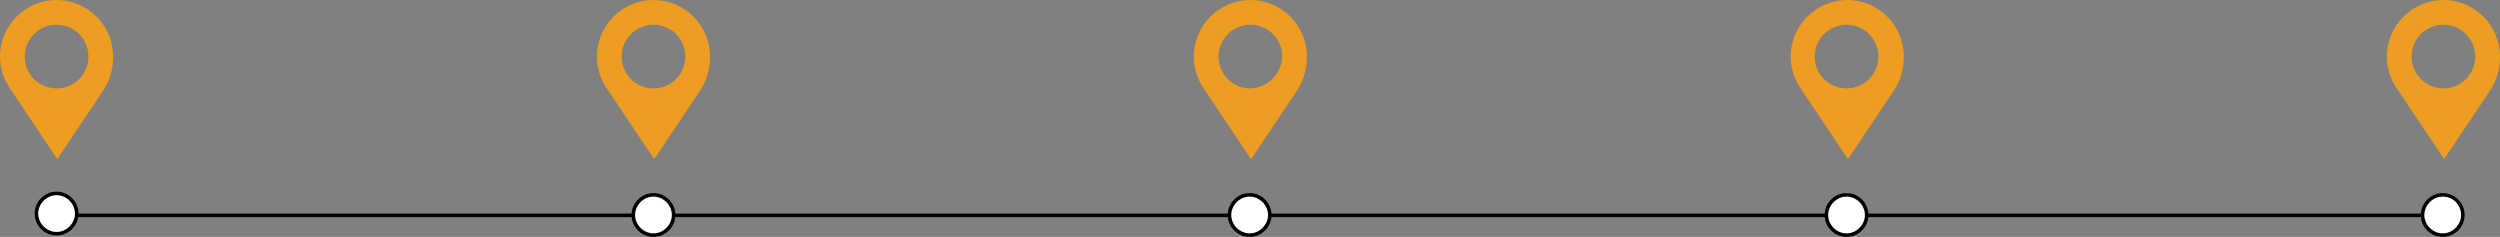 <?xml version="1.0" encoding="utf-8"?>
<!-- Generator: Adobe Illustrator 25.3.1, SVG Export Plug-In . SVG Version: 6.00 Build 0)  -->
<svg version="1.1" id="Layer_1" xmlns="http://www.w3.org/2000/svg" xmlns:xlink="http://www.w3.org/1999/xlink" x="0px" y="0px"
	 viewBox="0 0 353.5 33.5" style="enable-background:new 0 0 353.5 33.5;" xml:space="preserve">
<rect x="0" y="0" width="353.5" height="33.5" fill="#808080" stroke="none"/>
<style type="text/css">
	.st0{fill:#010101;}
	.st1{fill:#FFFFFF;}
	.st2{fill:#ED9D21;}
</style>
<g id="Layer_2_1_">
	<g id="Layer_1-2">
		<rect x="8" y="30.2" class="st0" width="337.9" height="0.5"/>
		<path class="st1" d="M348.3,30.4c0,1.5-1.3,2.8-2.8,2.8c-1.5,0-2.8-1.3-2.8-2.8c0-1.5,1.3-2.8,2.8-2.8
			C347,27.6,348.3,28.9,348.3,30.4z"/>
		<path class="st0" d="M345.4,33.5c-1.7,0-3.1-1.4-3.1-3.1c0-1.7,1.4-3.1,3.1-3.1c1.7,0,3.1,1.4,3.1,3.1
			C348.5,32.1,347.1,33.5,345.4,33.5z M345.4,27.8c-1.4,0-2.6,1.2-2.6,2.6c0,1.4,1.2,2.6,2.6,2.6c1.4,0,2.6-1.2,2.6-2.6
			C348,29,346.9,27.8,345.4,27.8C345.4,27.8,345.4,27.8,345.4,27.8z"/>
		<path class="st1" d="M263.9,30.4c0,1.5-1.3,2.8-2.8,2.8c-1.5,0-2.8-1.3-2.8-2.8c0-1.5,1.3-2.8,2.8-2.8l0,0
			C262.6,27.6,263.9,28.9,263.9,30.4z"/>
		<path class="st0" d="M261.1,33.5c-1.7,0-3.1-1.4-3.1-3.1c0-1.7,1.4-3.1,3.1-3.1c1.7,0,3.1,1.4,3.1,3.1
			C264.2,32.1,262.8,33.5,261.1,33.5z M261.1,27.8c-1.4,0-2.6,1.2-2.6,2.6c0,1.4,1.2,2.6,2.6,2.6c1.4,0,2.6-1.2,2.6-2.6
			C263.7,29,262.5,27.8,261.1,27.8z"/>
		<path class="st1" d="M179.6,30.4c0,1.5-1.3,2.8-2.8,2.8c-1.5,0-2.8-1.3-2.8-2.8s1.3-2.8,2.8-2.8C178.3,27.6,179.6,28.9,179.6,30.4
			z"/>
		<path class="st0" d="M176.7,33.5c-1.7,0-3.1-1.4-3.1-3.1s1.4-3.1,3.1-3.1c1.7,0,3.1,1.4,3.1,3.1C179.8,32.1,178.4,33.5,176.7,33.5
			z M176.7,27.8c-1.4,0-2.6,1.2-2.6,2.6s1.2,2.6,2.6,2.6c1.4,0,2.6-1.2,2.6-2.6C179.3,29,178.1,27.8,176.7,27.8z"/>
		<path class="st1" d="M95.2,30.4c0,1.5-1.3,2.8-2.8,2.8c-1.5,0-2.8-1.3-2.8-2.8s1.3-2.8,2.8-2.8C93.9,27.6,95.2,28.9,95.2,30.4z"/>
		<path class="st0" d="M92.4,33.5c-1.7,0-3.1-1.4-3.1-3.1s1.4-3.1,3.1-3.1c1.7,0,3.1,1.4,3.1,3.1c0,0,0,0,0,0
			C95.5,32.1,94.1,33.5,92.4,33.5z M92.4,27.8c-1.4,0-2.6,1.2-2.6,2.6S91,33,92.4,33c1.4,0,2.6-1.2,2.6-2.6l0,0
			C95,29,93.8,27.8,92.4,27.8z"/>
		<path class="st2" d="M16,8c0-4.4-3.6-8-8-8S0,3.6,0,8c0,1.6,0.5,3.2,1.4,4.5l0,0l6.7,10l6.7-10l0,0C15.6,11.1,16,9.6,16,8z
			 M8,12.5c-2.5,0-4.5-2-4.5-4.5s2-4.5,4.5-4.5s4.5,2,4.5,4.5C12.5,10.5,10.5,12.5,8,12.5C8,12.5,8,12.5,8,12.5z"/>
		<path class="st2" d="M100.4,8c0-4.4-3.6-8-8-8s-8,3.6-8,8c0,1.6,0.5,3.2,1.4,4.5l0,0l6.7,10l6.7-10l0,0
			C100,11.1,100.4,9.6,100.4,8z M92.4,12.5c-2.5,0-4.5-2-4.5-4.5s2-4.5,4.5-4.5s4.5,2,4.5,4.5C96.9,10.5,94.9,12.5,92.4,12.5
			C92.4,12.5,92.4,12.5,92.4,12.5z"/>
		<path class="st2" d="M184.8,8c0-4.4-3.6-8-8-8s-8,3.6-8,8c0,1.6,0.5,3.2,1.4,4.5l0,0l6.7,10l6.7-10l0,0
			C184.4,11.1,184.8,9.6,184.8,8z M176.8,12.5c-2.5,0-4.5-2-4.5-4.5s2-4.5,4.5-4.5s4.5,2,4.5,4.5C181.2,10.5,179.3,12.4,176.8,12.5z
			"/>
		<path class="st2" d="M269.2,8c0-4.4-3.6-8-8-8s-8,3.6-8,8c0,1.6,0.5,3.2,1.4,4.5l0,0l6.7,10l6.7-10l0,0
			C268.8,11.1,269.2,9.6,269.2,8z M261.1,12.5c-2.5,0-4.5-2-4.5-4.5s2-4.5,4.5-4.5s4.5,2,4.5,4.5C265.6,10.5,263.6,12.5,261.1,12.5
			C261.1,12.5,261.1,12.5,261.1,12.5z"/>
		<path class="st2" d="M353.5,8c0-4.4-3.6-8-8-8s-8,3.6-8,8c0,1.6,0.5,3.2,1.4,4.5l0,0l6.7,10l6.7-10l0,0
			C353.1,11.1,353.5,9.6,353.5,8z M345.5,12.5c-2.5,0-4.5-2-4.5-4.5s2-4.5,4.5-4.5s4.5,2,4.5,4.5C350,10.5,348,12.5,345.5,12.5
			C345.5,12.5,345.5,12.5,345.5,12.5z"/>
		<path class="st1" d="M10.8,30.2c0,1.5-1.3,2.8-2.8,2.8c-1.5,0-2.8-1.3-2.8-2.8s1.3-2.8,2.8-2.8C9.5,27.4,10.8,28.7,10.8,30.2z"/>
		<path class="st0" d="M8,33.3c-1.7,0-3.1-1.4-3.1-3.1s1.4-3.1,3.1-3.1c1.7,0,3.1,1.4,3.1,3.1c0,0,0,0,0,0
			C11.1,31.9,9.7,33.3,8,33.3z M8,27.6c-1.4,0-2.6,1.2-2.6,2.6s1.2,2.6,2.6,2.6c1.4,0,2.6-1.2,2.6-2.6l0,0
			C10.6,28.8,9.4,27.6,8,27.6z"/>
	</g>
</g>
</svg>
